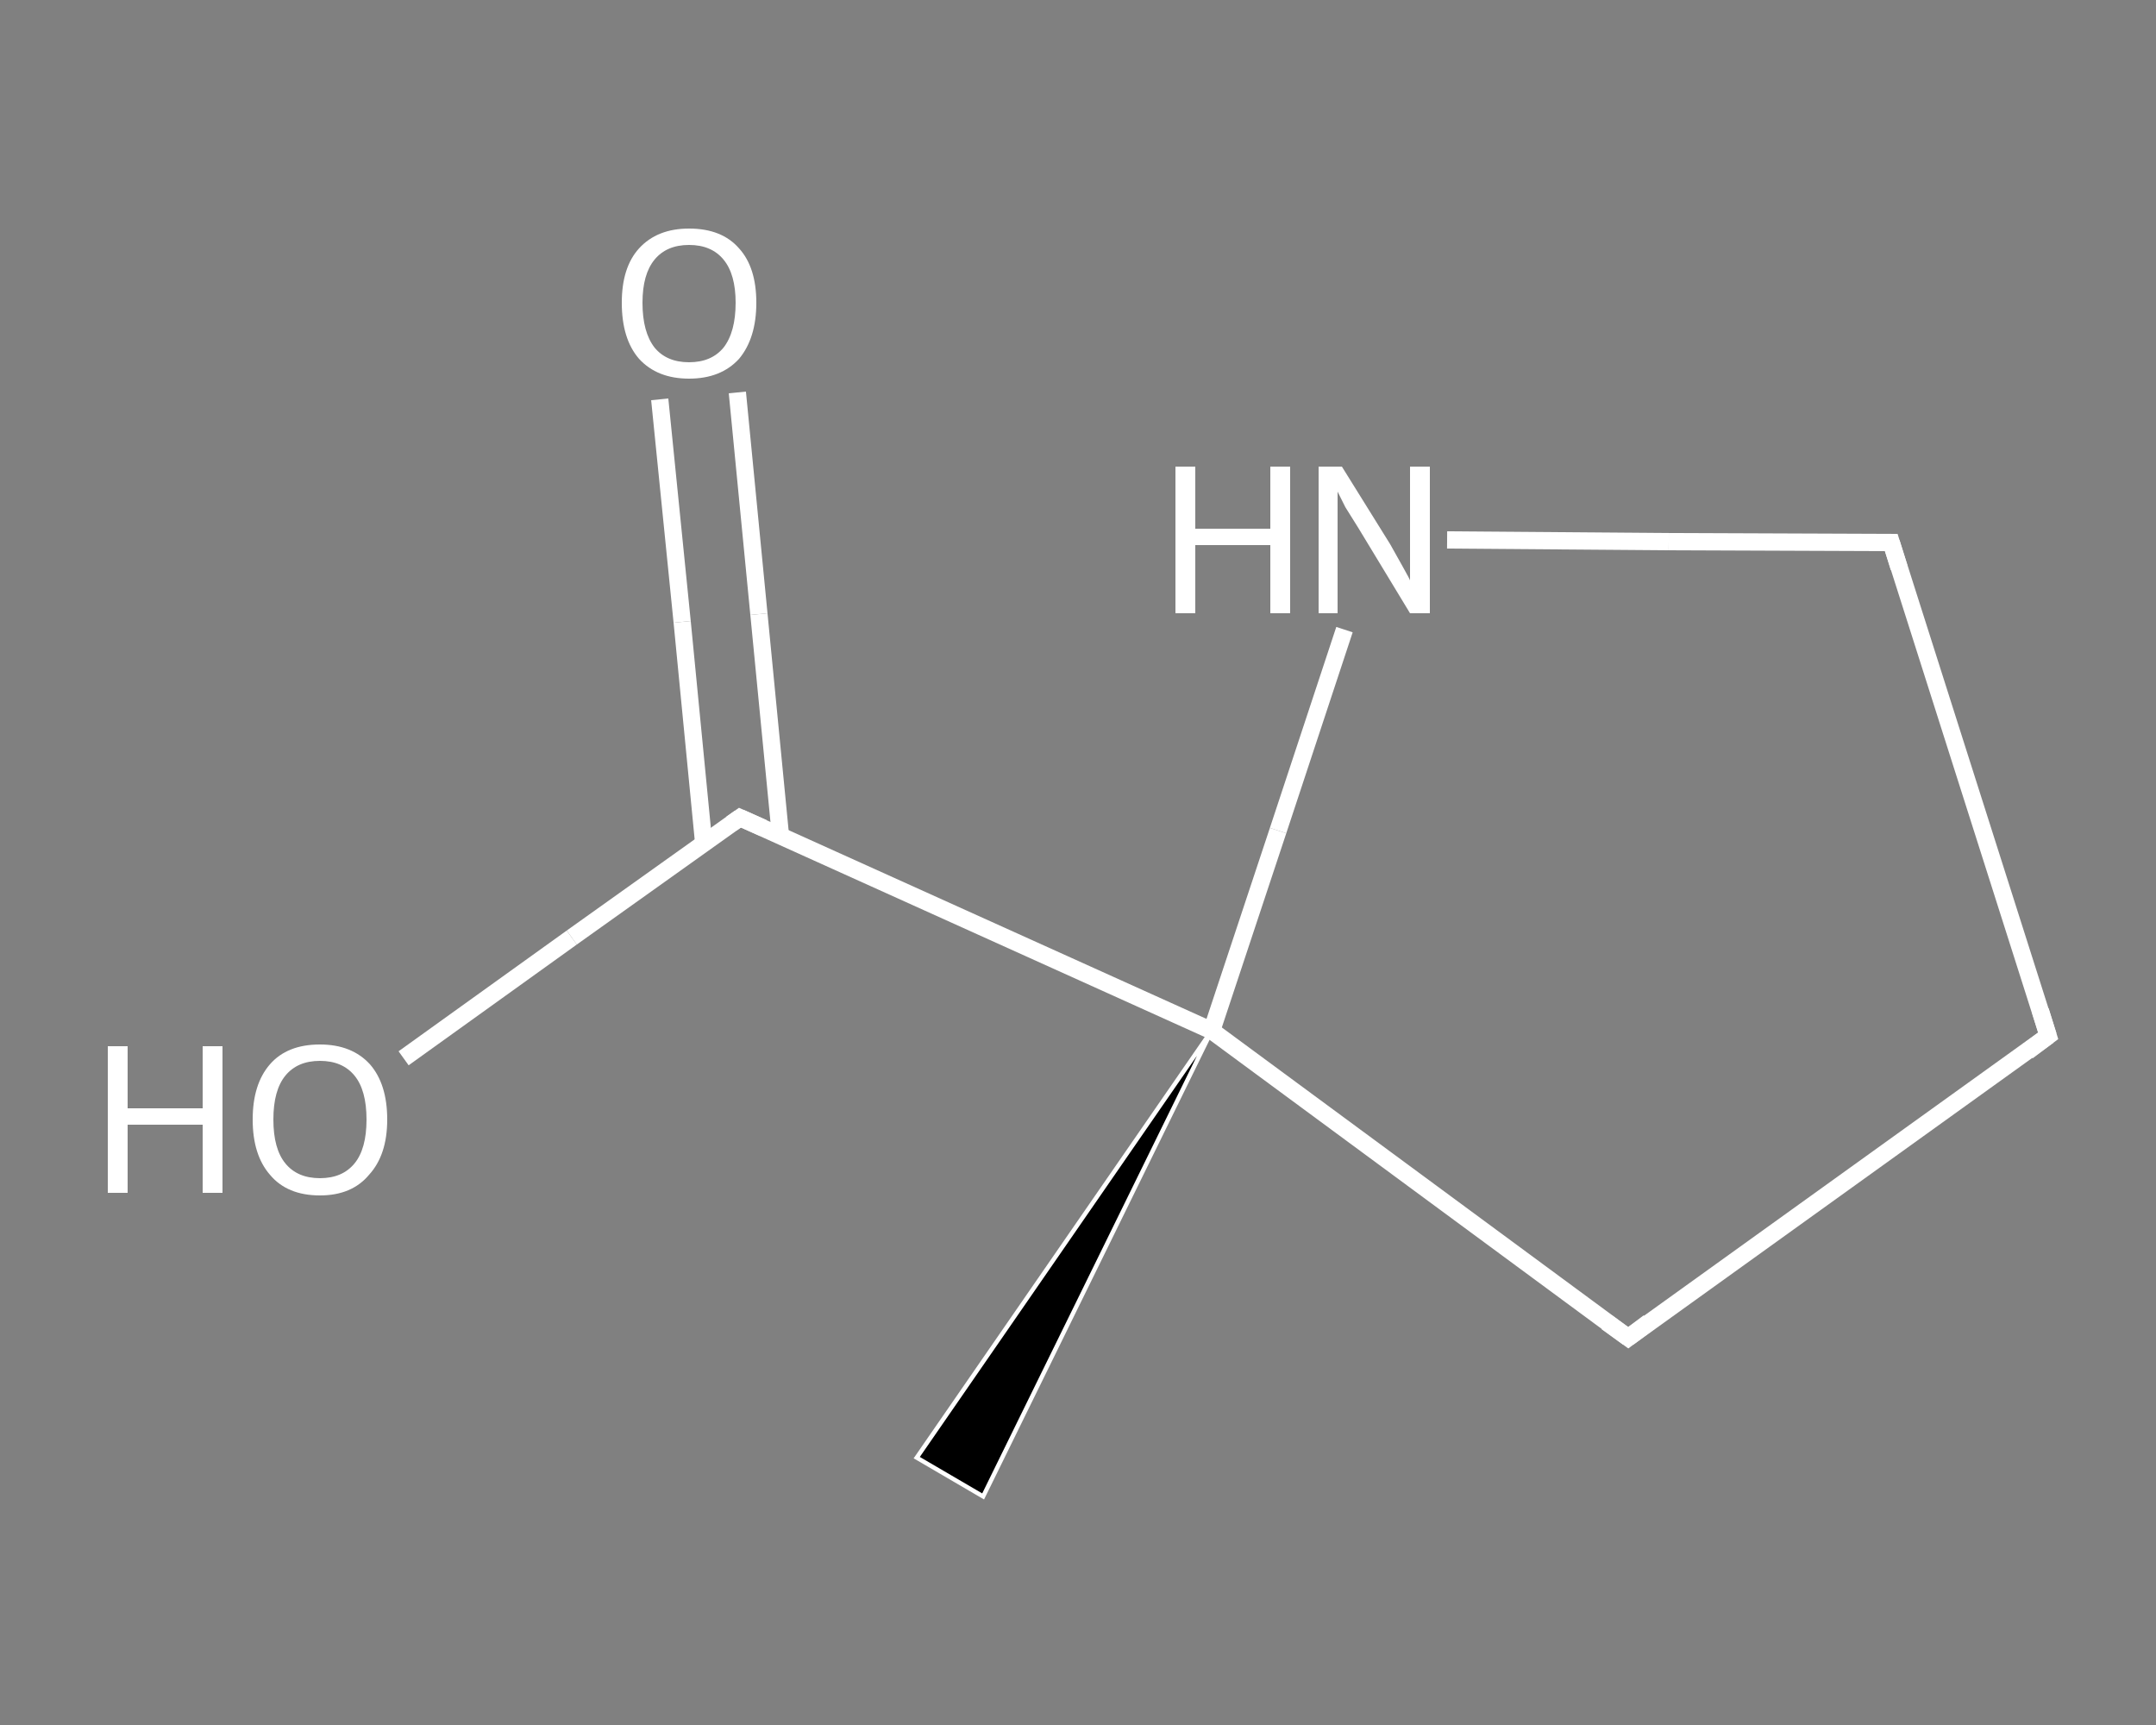 <?xml version='1.0' encoding='iso-8859-1'?>
<svg version='1.1' baseProfile='full'
              xmlns='http://www.w3.org/2000/svg'
                      xmlns:rdkit='http://www.rdkit.org/xml'
                      xmlns:xlink='http://www.w3.org/1999/xlink'
                  xml:space='preserve'
width='250px' height='200px' viewBox='0 0 250 200'>
<rect x="0" y="0" width="250" height="200" fill="#808080" stroke="none"/>
<!-- END OF HEADER -->
<rect style='opacity:1.0;fill:transparent;stroke:none' width='250.0' height='200.0' x='0.0' y='0.0'> </rect>
<path class='bond-0 atom-1 atom-0' d='M 140.5,119.5 L 114.0,173.5 L 106.3,169.0 Z' style='fill:#000000;fill-rule:evenodd;fill-opacity:1;stroke:#FFFFFF;stroke-width:0.5px;stroke-linecap:butt;stroke-linejoin:miter;stroke-opacity:1;' />
<path class='bond-1 atom-1 atom-2' d='M 140.5,119.5 L 85.8,94.8' style='fill:none;fill-rule:evenodd;stroke:#FFFFFF;stroke-width:2.0px;stroke-linecap:butt;stroke-linejoin:miter;stroke-opacity:1' />
<path class='bond-2 atom-2 atom-3' d='M 90.5,96.9 L 88.0,71.2' style='fill:none;fill-rule:evenodd;stroke:#FFFFFF;stroke-width:2.0px;stroke-linecap:butt;stroke-linejoin:miter;stroke-opacity:1' />
<path class='bond-2 atom-2 atom-3' d='M 88.0,71.2 L 85.5,45.5' style='fill:none;fill-rule:evenodd;stroke:#FFFFFF;stroke-width:2.0px;stroke-linecap:butt;stroke-linejoin:miter;stroke-opacity:1' />
<path class='bond-2 atom-2 atom-3' d='M 81.6,97.8 L 79.1,72.1' style='fill:none;fill-rule:evenodd;stroke:#FFFFFF;stroke-width:2.0px;stroke-linecap:butt;stroke-linejoin:miter;stroke-opacity:1' />
<path class='bond-2 atom-2 atom-3' d='M 79.1,72.1 L 76.5,46.3' style='fill:none;fill-rule:evenodd;stroke:#FFFFFF;stroke-width:2.0px;stroke-linecap:butt;stroke-linejoin:miter;stroke-opacity:1' />
<path class='bond-3 atom-2 atom-4' d='M 85.8,94.8 L 66.3,108.7' style='fill:none;fill-rule:evenodd;stroke:#FFFFFF;stroke-width:2.0px;stroke-linecap:butt;stroke-linejoin:miter;stroke-opacity:1' />
<path class='bond-3 atom-2 atom-4' d='M 66.3,108.7 L 46.8,122.7' style='fill:none;fill-rule:evenodd;stroke:#FFFFFF;stroke-width:2.0px;stroke-linecap:butt;stroke-linejoin:miter;stroke-opacity:1' />
<path class='bond-4 atom-1 atom-5' d='M 140.5,119.5 L 188.8,155.1' style='fill:none;fill-rule:evenodd;stroke:#FFFFFF;stroke-width:2.0px;stroke-linecap:butt;stroke-linejoin:miter;stroke-opacity:1' />
<path class='bond-5 atom-5 atom-6' d='M 188.8,155.1 L 237.5,120.1' style='fill:none;fill-rule:evenodd;stroke:#FFFFFF;stroke-width:2.0px;stroke-linecap:butt;stroke-linejoin:miter;stroke-opacity:1' />
<path class='bond-6 atom-6 atom-7' d='M 237.5,120.1 L 219.3,62.9' style='fill:none;fill-rule:evenodd;stroke:#FFFFFF;stroke-width:2.0px;stroke-linecap:butt;stroke-linejoin:miter;stroke-opacity:1' />
<path class='bond-7 atom-7 atom-8' d='M 219.3,62.9 L 193.5,62.8' style='fill:none;fill-rule:evenodd;stroke:#FFFFFF;stroke-width:2.0px;stroke-linecap:butt;stroke-linejoin:miter;stroke-opacity:1' />
<path class='bond-7 atom-7 atom-8' d='M 193.5,62.8 L 167.8,62.6' style='fill:none;fill-rule:evenodd;stroke:#FFFFFF;stroke-width:2.0px;stroke-linecap:butt;stroke-linejoin:miter;stroke-opacity:1' />
<path class='bond-8 atom-8 atom-1' d='M 155.9,73.0 L 148.2,96.3' style='fill:none;fill-rule:evenodd;stroke:#FFFFFF;stroke-width:2.0px;stroke-linecap:butt;stroke-linejoin:miter;stroke-opacity:1' />
<path class='bond-8 atom-8 atom-1' d='M 148.2,96.3 L 140.5,119.5' style='fill:none;fill-rule:evenodd;stroke:#FFFFFF;stroke-width:2.0px;stroke-linecap:butt;stroke-linejoin:miter;stroke-opacity:1' />
<path d='M 88.5,96.0 L 85.8,94.8 L 84.8,95.5' style='fill:none;stroke:#FFFFFF;stroke-width:2.0px;stroke-linecap:butt;stroke-linejoin:miter;stroke-opacity:1;' />
<path d='M 186.3,153.3 L 188.8,155.1 L 191.2,153.3' style='fill:none;stroke:#FFFFFF;stroke-width:2.0px;stroke-linecap:butt;stroke-linejoin:miter;stroke-opacity:1;' />
<path d='M 235.1,121.9 L 237.5,120.1 L 236.6,117.2' style='fill:none;stroke:#FFFFFF;stroke-width:2.0px;stroke-linecap:butt;stroke-linejoin:miter;stroke-opacity:1;' />
<path d='M 220.2,65.8 L 219.3,62.9 L 218.0,62.9' style='fill:none;stroke:#FFFFFF;stroke-width:2.0px;stroke-linecap:butt;stroke-linejoin:miter;stroke-opacity:1;' />
<path class='atom-3' d='M 72.1 35.1
Q 72.1 31.0, 74.1 28.8
Q 76.2 26.5, 79.9 26.5
Q 83.7 26.5, 85.7 28.8
Q 87.7 31.0, 87.7 35.1
Q 87.7 39.2, 85.7 41.6
Q 83.6 43.9, 79.9 43.9
Q 76.2 43.9, 74.1 41.6
Q 72.1 39.3, 72.1 35.1
M 79.9 42.0
Q 82.5 42.0, 83.9 40.3
Q 85.3 38.5, 85.3 35.1
Q 85.3 31.8, 83.9 30.1
Q 82.5 28.4, 79.9 28.4
Q 77.3 28.4, 75.9 30.1
Q 74.5 31.8, 74.5 35.1
Q 74.5 38.5, 75.9 40.3
Q 77.3 42.0, 79.9 42.0
' fill='#FFFFFF'/>
<path class='atom-4' d='M 12.5 121.3
L 14.8 121.3
L 14.8 128.5
L 23.5 128.5
L 23.5 121.3
L 25.8 121.3
L 25.8 138.3
L 23.5 138.3
L 23.5 130.4
L 14.8 130.4
L 14.8 138.3
L 12.5 138.3
L 12.5 121.3
' fill='#FFFFFF'/>
<path class='atom-4' d='M 29.3 129.8
Q 29.3 125.7, 31.3 123.4
Q 33.3 121.1, 37.1 121.1
Q 40.8 121.1, 42.9 123.4
Q 44.9 125.7, 44.9 129.8
Q 44.9 133.9, 42.8 136.2
Q 40.8 138.6, 37.1 138.6
Q 33.3 138.6, 31.3 136.2
Q 29.3 133.9, 29.3 129.8
M 37.1 136.6
Q 39.7 136.6, 41.1 134.9
Q 42.5 133.2, 42.5 129.8
Q 42.5 126.4, 41.1 124.7
Q 39.7 123.0, 37.1 123.0
Q 34.5 123.0, 33.1 124.7
Q 31.7 126.4, 31.7 129.8
Q 31.7 133.2, 33.1 134.9
Q 34.5 136.6, 37.1 136.6
' fill='#FFFFFF'/>
<path class='atom-8' d='M 136.3 54.1
L 138.6 54.1
L 138.6 61.3
L 147.3 61.3
L 147.3 54.1
L 149.6 54.1
L 149.6 71.1
L 147.3 71.1
L 147.3 63.2
L 138.6 63.2
L 138.6 71.1
L 136.3 71.1
L 136.3 54.1
' fill='#FFFFFF'/>
<path class='atom-8' d='M 155.6 54.1
L 161.2 63.1
Q 161.7 64.0, 162.6 65.6
Q 163.5 67.2, 163.5 67.3
L 163.5 54.1
L 165.8 54.1
L 165.8 71.1
L 163.5 71.1
L 157.5 61.2
Q 156.8 60.1, 156.0 58.8
Q 155.3 57.4, 155.1 57.0
L 155.1 71.1
L 152.9 71.1
L 152.9 54.1
L 155.6 54.1
' fill='#FFFFFF'/>
</svg>
